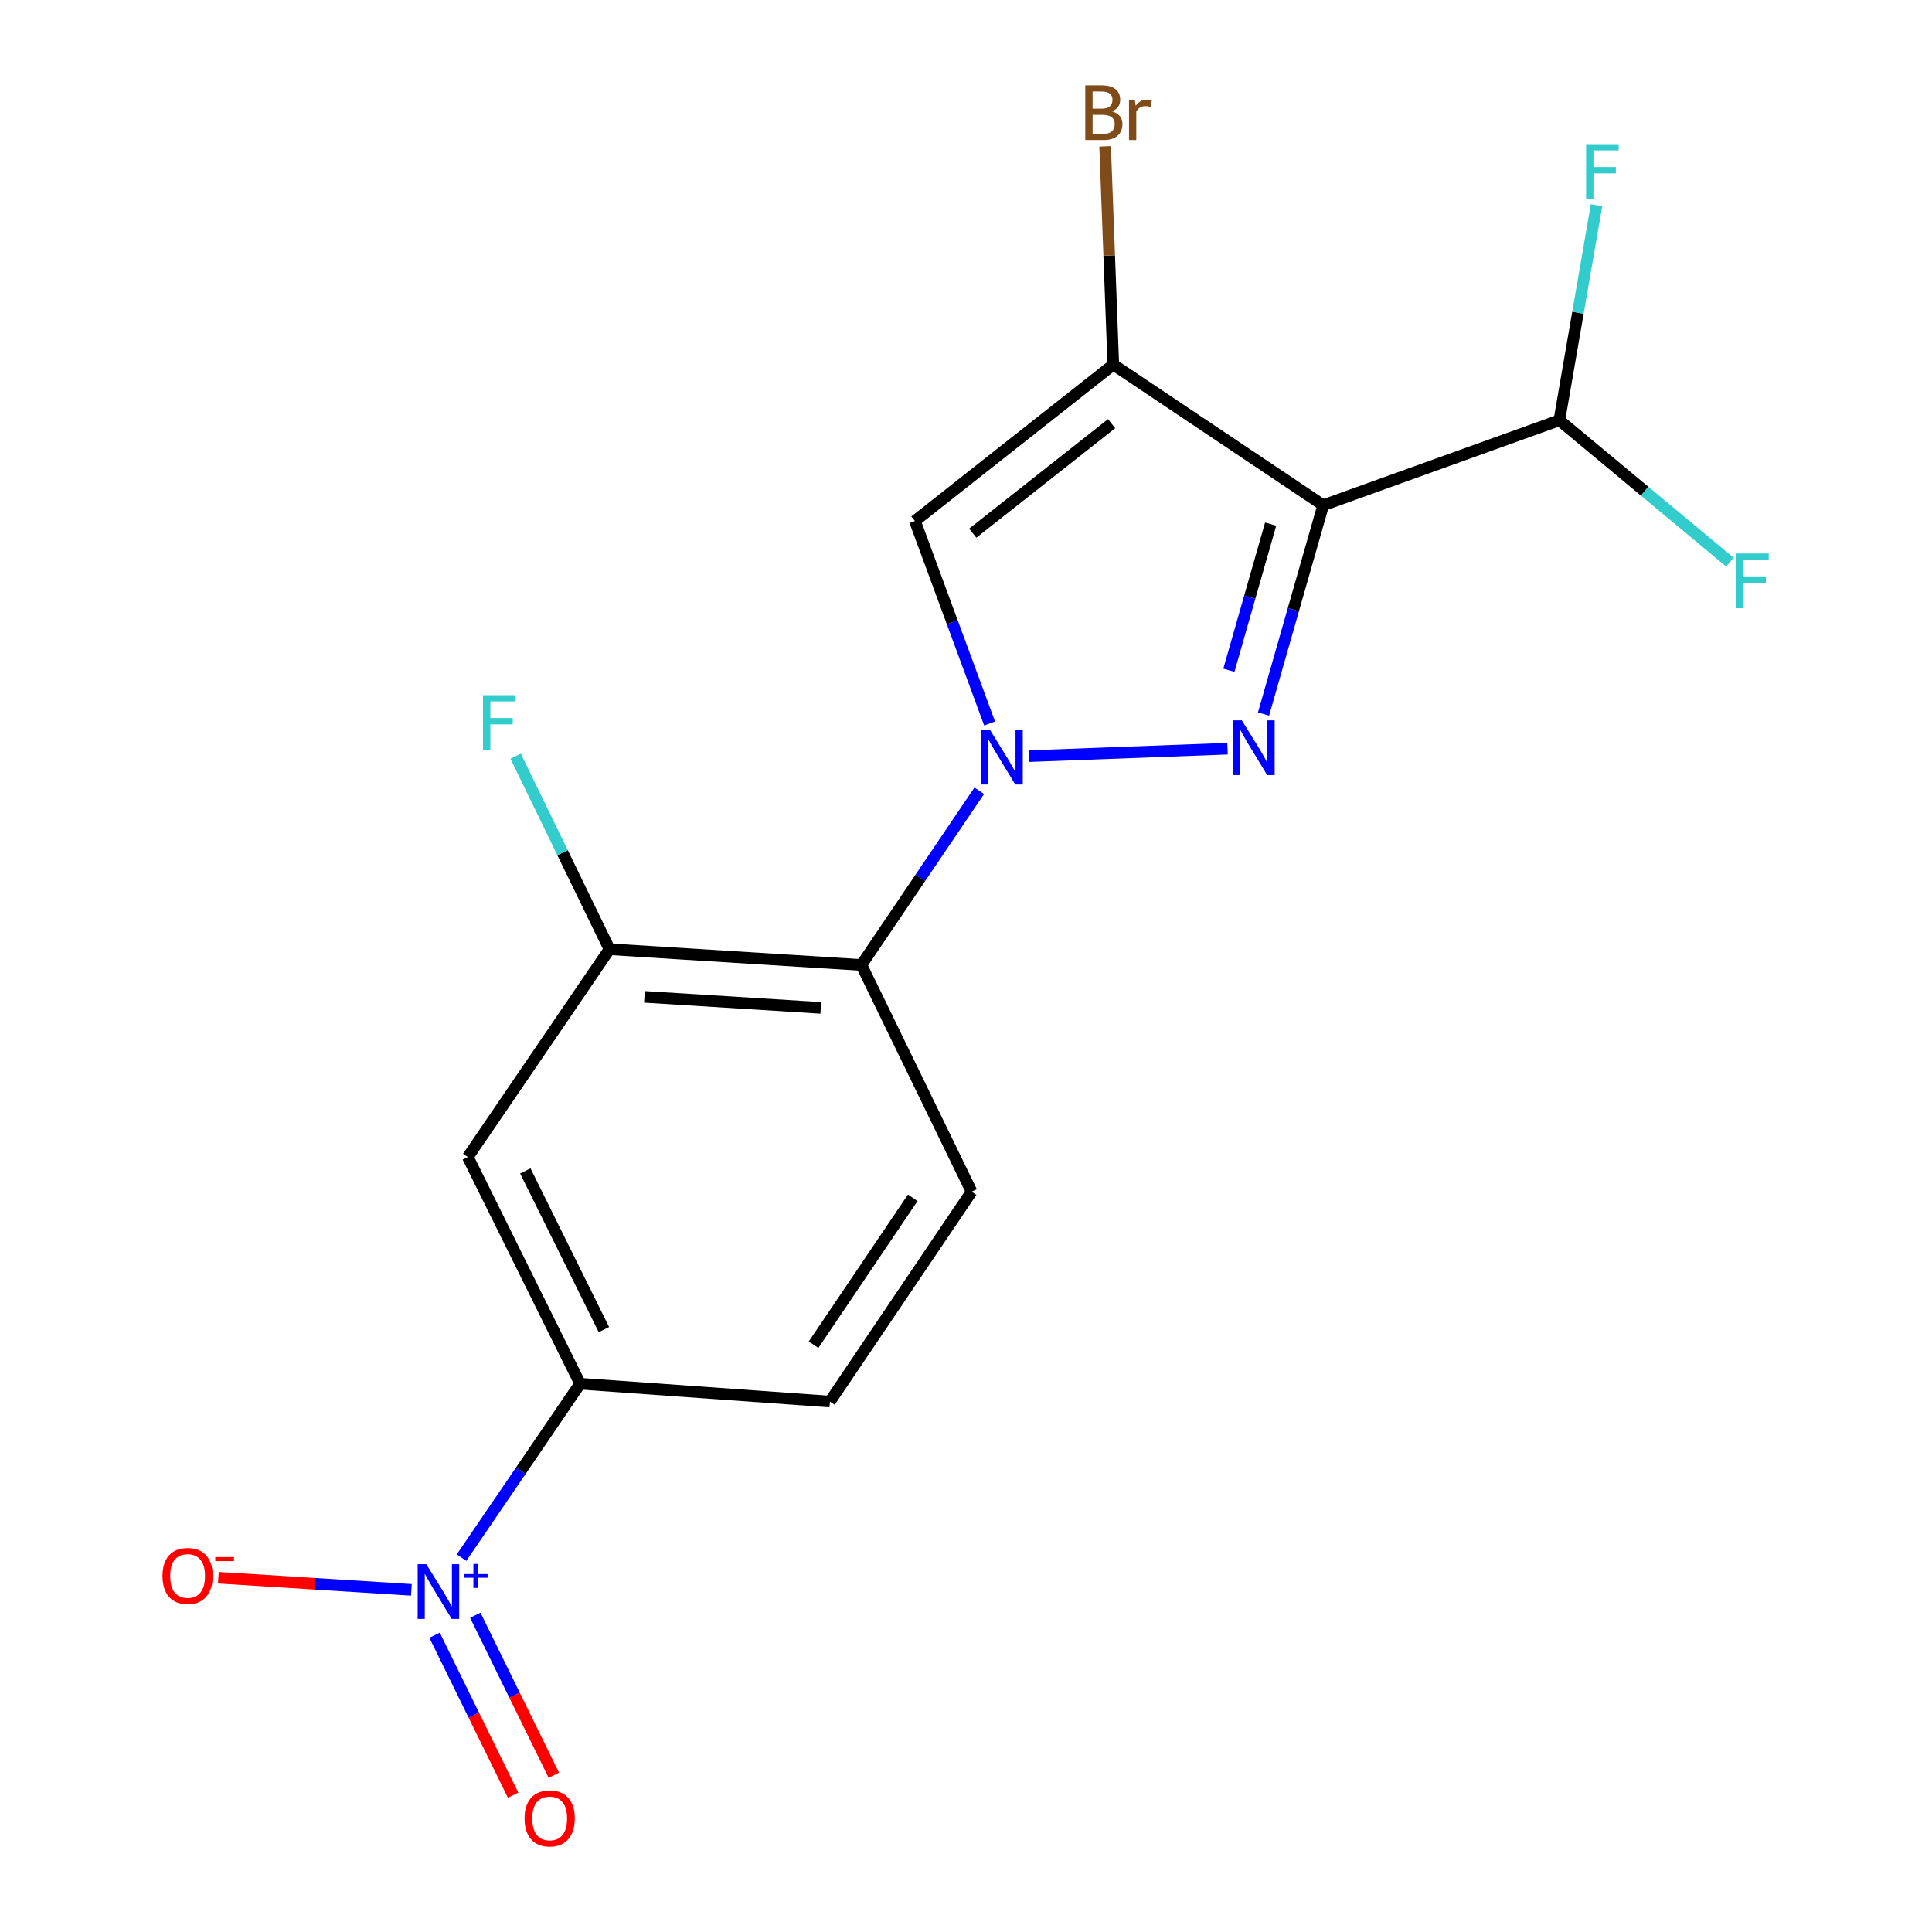 <?xml version='1.0' encoding='iso-8859-1'?>
<svg version='1.1' baseProfile='full'
              xmlns='http://www.w3.org/2000/svg'
                      xmlns:rdkit='http://www.rdkit.org/xml'
                      xmlns:xlink='http://www.w3.org/1999/xlink'
                  xml:space='preserve'
width='1000px' height='1000px' viewBox='0 0 1000 1000'>
<!-- END OF HEADER -->
<rect style='opacity:1.0;fill:#FFFFFF;stroke:none' width='1000' height='1000' x='0' y='0'> </rect>
<path class='bond-0' d='M 532.645,391.369 L 635.372,387.516' style='fill:none;fill-rule:evenodd;stroke:#0000FF;stroke-width:6px;stroke-linecap:butt;stroke-linejoin:miter;stroke-opacity:1' />
<path class='bond-3' d='M 512.22,374.477 L 492.891,322.071' style='fill:none;fill-rule:evenodd;stroke:#0000FF;stroke-width:6px;stroke-linecap:butt;stroke-linejoin:miter;stroke-opacity:1' />
<path class='bond-3' d='M 492.891,322.071 L 473.562,269.664' style='fill:none;fill-rule:evenodd;stroke:#000000;stroke-width:6px;stroke-linecap:butt;stroke-linejoin:miter;stroke-opacity:1' />
<path class='bond-5' d='M 506.866,409.301 L 476.365,454.384' style='fill:none;fill-rule:evenodd;stroke:#0000FF;stroke-width:6px;stroke-linecap:butt;stroke-linejoin:miter;stroke-opacity:1' />
<path class='bond-5' d='M 476.365,454.384 L 445.863,499.466' style='fill:none;fill-rule:evenodd;stroke:#000000;stroke-width:6px;stroke-linecap:butt;stroke-linejoin:miter;stroke-opacity:1' />
<path class='bond-1' d='M 654.003,369.581 L 669.444,315.547' style='fill:none;fill-rule:evenodd;stroke:#0000FF;stroke-width:6px;stroke-linecap:butt;stroke-linejoin:miter;stroke-opacity:1' />
<path class='bond-1' d='M 669.444,315.547 L 684.886,261.514' style='fill:none;fill-rule:evenodd;stroke:#000000;stroke-width:6px;stroke-linecap:butt;stroke-linejoin:miter;stroke-opacity:1' />
<path class='bond-1' d='M 636.066,346.921 L 646.875,309.097' style='fill:none;fill-rule:evenodd;stroke:#0000FF;stroke-width:6px;stroke-linecap:butt;stroke-linejoin:miter;stroke-opacity:1' />
<path class='bond-1' d='M 646.875,309.097 L 657.684,271.274' style='fill:none;fill-rule:evenodd;stroke:#000000;stroke-width:6px;stroke-linecap:butt;stroke-linejoin:miter;stroke-opacity:1' />
<path class='bond-9' d='M 684.886,261.514 L 807.116,217.527' style='fill:none;fill-rule:evenodd;stroke:#000000;stroke-width:6px;stroke-linecap:butt;stroke-linejoin:miter;stroke-opacity:1' />
<path class='bond-18' d='M 684.886,261.514 L 576.244,188.721' style='fill:none;fill-rule:evenodd;stroke:#000000;stroke-width:6px;stroke-linecap:butt;stroke-linejoin:miter;stroke-opacity:1' />
<path class='bond-2' d='M 576.244,188.721 L 473.562,269.664' style='fill:none;fill-rule:evenodd;stroke:#000000;stroke-width:6px;stroke-linecap:butt;stroke-linejoin:miter;stroke-opacity:1' />
<path class='bond-2' d='M 575.373,219.296 L 503.496,275.957' style='fill:none;fill-rule:evenodd;stroke:#000000;stroke-width:6px;stroke-linecap:butt;stroke-linejoin:miter;stroke-opacity:1' />
<path class='bond-14' d='M 576.244,188.721 L 574.126,132.235' style='fill:none;fill-rule:evenodd;stroke:#000000;stroke-width:6px;stroke-linecap:butt;stroke-linejoin:miter;stroke-opacity:1' />
<path class='bond-14' d='M 574.126,132.235 L 572.007,75.749' style='fill:none;fill-rule:evenodd;stroke:#7F4C19;stroke-width:6px;stroke-linecap:butt;stroke-linejoin:miter;stroke-opacity:1' />
<path class='bond-4' d='M 238.898,806.224 L 269.581,761.22' style='fill:none;fill-rule:evenodd;stroke:#0000FF;stroke-width:6px;stroke-linecap:butt;stroke-linejoin:miter;stroke-opacity:1' />
<path class='bond-4' d='M 269.581,761.22 L 300.264,716.215' style='fill:none;fill-rule:evenodd;stroke:#000000;stroke-width:6px;stroke-linecap:butt;stroke-linejoin:miter;stroke-opacity:1' />
<path class='bond-11' d='M 212.932,822.908 L 162.969,819.766' style='fill:none;fill-rule:evenodd;stroke:#0000FF;stroke-width:6px;stroke-linecap:butt;stroke-linejoin:miter;stroke-opacity:1' />
<path class='bond-11' d='M 162.969,819.766 L 113.005,816.624' style='fill:none;fill-rule:evenodd;stroke:#FF0000;stroke-width:6px;stroke-linecap:butt;stroke-linejoin:miter;stroke-opacity:1' />
<path class='bond-12' d='M 224.941,846.386 L 245.261,887.791' style='fill:none;fill-rule:evenodd;stroke:#0000FF;stroke-width:6px;stroke-linecap:butt;stroke-linejoin:miter;stroke-opacity:1' />
<path class='bond-12' d='M 245.261,887.791 L 265.582,929.196' style='fill:none;fill-rule:evenodd;stroke:#FF0000;stroke-width:6px;stroke-linecap:butt;stroke-linejoin:miter;stroke-opacity:1' />
<path class='bond-12' d='M 246.013,836.045 L 266.334,877.449' style='fill:none;fill-rule:evenodd;stroke:#0000FF;stroke-width:6px;stroke-linecap:butt;stroke-linejoin:miter;stroke-opacity:1' />
<path class='bond-12' d='M 266.334,877.449 L 286.654,918.854' style='fill:none;fill-rule:evenodd;stroke:#FF0000;stroke-width:6px;stroke-linecap:butt;stroke-linejoin:miter;stroke-opacity:1' />
<path class='bond-6' d='M 445.863,499.466 L 315.47,491.316' style='fill:none;fill-rule:evenodd;stroke:#000000;stroke-width:6px;stroke-linecap:butt;stroke-linejoin:miter;stroke-opacity:1' />
<path class='bond-6' d='M 424.84,521.671 L 333.565,515.966' style='fill:none;fill-rule:evenodd;stroke:#000000;stroke-width:6px;stroke-linecap:butt;stroke-linejoin:miter;stroke-opacity:1' />
<path class='bond-10' d='M 445.863,499.466 L 502.903,616.806' style='fill:none;fill-rule:evenodd;stroke:#000000;stroke-width:6px;stroke-linecap:butt;stroke-linejoin:miter;stroke-opacity:1' />
<path class='bond-8' d='M 315.47,491.316 L 242.142,598.875' style='fill:none;fill-rule:evenodd;stroke:#000000;stroke-width:6px;stroke-linecap:butt;stroke-linejoin:miter;stroke-opacity:1' />
<path class='bond-15' d='M 315.47,491.316 L 291.184,441.357' style='fill:none;fill-rule:evenodd;stroke:#000000;stroke-width:6px;stroke-linecap:butt;stroke-linejoin:miter;stroke-opacity:1' />
<path class='bond-15' d='M 291.184,441.357 L 266.899,391.398' style='fill:none;fill-rule:evenodd;stroke:#33CCCC;stroke-width:6px;stroke-linecap:butt;stroke-linejoin:miter;stroke-opacity:1' />
<path class='bond-7' d='M 300.264,716.215 L 429.563,725.448' style='fill:none;fill-rule:evenodd;stroke:#000000;stroke-width:6px;stroke-linecap:butt;stroke-linejoin:miter;stroke-opacity:1' />
<path class='bond-19' d='M 300.264,716.215 L 242.142,598.875' style='fill:none;fill-rule:evenodd;stroke:#000000;stroke-width:6px;stroke-linecap:butt;stroke-linejoin:miter;stroke-opacity:1' />
<path class='bond-19' d='M 312.58,688.195 L 271.895,606.057' style='fill:none;fill-rule:evenodd;stroke:#000000;stroke-width:6px;stroke-linecap:butt;stroke-linejoin:miter;stroke-opacity:1' />
<path class='bond-16' d='M 807.116,217.527 L 851.253,254.235' style='fill:none;fill-rule:evenodd;stroke:#000000;stroke-width:6px;stroke-linecap:butt;stroke-linejoin:miter;stroke-opacity:1' />
<path class='bond-16' d='M 851.253,254.235 L 895.39,290.943' style='fill:none;fill-rule:evenodd;stroke:#33CCCC;stroke-width:6px;stroke-linecap:butt;stroke-linejoin:miter;stroke-opacity:1' />
<path class='bond-17' d='M 807.116,217.527 L 816.74,161.865' style='fill:none;fill-rule:evenodd;stroke:#000000;stroke-width:6px;stroke-linecap:butt;stroke-linejoin:miter;stroke-opacity:1' />
<path class='bond-17' d='M 816.74,161.865 L 826.363,106.203' style='fill:none;fill-rule:evenodd;stroke:#33CCCC;stroke-width:6px;stroke-linecap:butt;stroke-linejoin:miter;stroke-opacity:1' />
<path class='bond-13' d='M 502.903,616.806 L 429.563,725.448' style='fill:none;fill-rule:evenodd;stroke:#000000;stroke-width:6px;stroke-linecap:butt;stroke-linejoin:miter;stroke-opacity:1' />
<path class='bond-13' d='M 472.447,619.969 L 421.109,696.018' style='fill:none;fill-rule:evenodd;stroke:#000000;stroke-width:6px;stroke-linecap:butt;stroke-linejoin:miter;stroke-opacity:1' />
<path  class='atom-0' d='M 512.383 377.734
L 521.663 392.734
Q 522.583 394.214, 524.063 396.894
Q 525.543 399.574, 525.623 399.734
L 525.623 377.734
L 529.383 377.734
L 529.383 406.054
L 525.503 406.054
L 515.543 389.654
Q 514.383 387.734, 513.143 385.534
Q 511.943 383.334, 511.583 382.654
L 511.583 406.054
L 507.903 406.054
L 507.903 377.734
L 512.383 377.734
' fill='#0000FF'/>
<path  class='atom-1' d='M 642.764 372.844
L 652.044 387.844
Q 652.964 389.324, 654.444 392.004
Q 655.924 394.684, 656.004 394.844
L 656.004 372.844
L 659.764 372.844
L 659.764 401.164
L 655.884 401.164
L 645.924 384.764
Q 644.764 382.844, 643.524 380.644
Q 642.324 378.444, 641.964 377.764
L 641.964 401.164
L 638.284 401.164
L 638.284 372.844
L 642.764 372.844
' fill='#0000FF'/>
<path  class='atom-5' d='M 220.664 809.628
L 229.944 824.628
Q 230.864 826.108, 232.344 828.788
Q 233.824 831.468, 233.904 831.628
L 233.904 809.628
L 237.664 809.628
L 237.664 837.948
L 233.784 837.948
L 223.824 821.548
Q 222.664 819.628, 221.424 817.428
Q 220.224 815.228, 219.864 814.548
L 219.864 837.948
L 216.184 837.948
L 216.184 809.628
L 220.664 809.628
' fill='#0000FF'/>
<path  class='atom-5' d='M 240.04 814.733
L 245.029 814.733
L 245.029 809.479
L 247.247 809.479
L 247.247 814.733
L 252.369 814.733
L 252.369 816.633
L 247.247 816.633
L 247.247 821.913
L 245.029 821.913
L 245.029 816.633
L 240.04 816.633
L 240.04 814.733
' fill='#0000FF'/>
<path  class='atom-12' d='M 84.104 815.704
Q 84.104 808.904, 87.464 805.104
Q 90.824 801.304, 97.104 801.304
Q 103.384 801.304, 106.744 805.104
Q 110.104 808.904, 110.104 815.704
Q 110.104 822.584, 106.704 826.504
Q 103.304 830.384, 97.104 830.384
Q 90.864 830.384, 87.464 826.504
Q 84.104 822.624, 84.104 815.704
M 97.104 827.184
Q 101.424 827.184, 103.744 824.304
Q 106.104 821.384, 106.104 815.704
Q 106.104 810.144, 103.744 807.344
Q 101.424 804.504, 97.104 804.504
Q 92.784 804.504, 90.424 807.304
Q 88.104 810.104, 88.104 815.704
Q 88.104 821.424, 90.424 824.304
Q 92.784 827.184, 97.104 827.184
' fill='#FF0000'/>
<path  class='atom-12' d='M 111.424 805.927
L 121.113 805.927
L 121.113 808.039
L 111.424 808.039
L 111.424 805.927
' fill='#FF0000'/>
<path  class='atom-13' d='M 271.511 941.208
Q 271.511 934.408, 274.871 930.608
Q 278.231 926.808, 284.511 926.808
Q 290.791 926.808, 294.151 930.608
Q 297.511 934.408, 297.511 941.208
Q 297.511 948.088, 294.111 952.008
Q 290.711 955.888, 284.511 955.888
Q 278.271 955.888, 274.871 952.008
Q 271.511 948.128, 271.511 941.208
M 284.511 952.688
Q 288.831 952.688, 291.151 949.808
Q 293.511 946.888, 293.511 941.208
Q 293.511 935.648, 291.151 932.848
Q 288.831 930.008, 284.511 930.008
Q 280.191 930.008, 277.831 932.808
Q 275.511 935.608, 275.511 941.208
Q 275.511 946.928, 277.831 949.808
Q 280.191 952.688, 284.511 952.688
' fill='#FF0000'/>
<path  class='atom-15' d='M 575.494 57.607
Q 578.214 58.367, 579.574 60.047
Q 580.974 61.687, 580.974 64.127
Q 580.974 68.047, 578.454 70.287
Q 575.974 72.487, 571.254 72.487
L 561.734 72.487
L 561.734 44.167
L 570.094 44.167
Q 574.934 44.167, 577.374 46.127
Q 579.814 48.087, 579.814 51.687
Q 579.814 55.967, 575.494 57.607
M 565.534 47.367
L 565.534 56.247
L 570.094 56.247
Q 572.894 56.247, 574.334 55.127
Q 575.814 53.967, 575.814 51.687
Q 575.814 47.367, 570.094 47.367
L 565.534 47.367
M 571.254 69.287
Q 574.014 69.287, 575.494 67.967
Q 576.974 66.647, 576.974 64.127
Q 576.974 61.807, 575.334 60.647
Q 573.734 59.447, 570.654 59.447
L 565.534 59.447
L 565.534 69.287
L 571.254 69.287
' fill='#7F4C19'/>
<path  class='atom-15' d='M 587.414 51.927
L 587.854 54.767
Q 590.014 51.567, 593.534 51.567
Q 594.654 51.567, 596.174 51.967
L 595.574 55.327
Q 593.854 54.927, 592.894 54.927
Q 591.214 54.927, 590.094 55.607
Q 589.014 56.247, 588.134 57.807
L 588.134 72.487
L 584.374 72.487
L 584.374 51.927
L 587.414 51.927
' fill='#7F4C19'/>
<path  class='atom-16' d='M 250.01 359.816
L 266.85 359.816
L 266.85 363.056
L 253.81 363.056
L 253.81 371.656
L 265.41 371.656
L 265.41 374.936
L 253.81 374.936
L 253.81 388.136
L 250.01 388.136
L 250.01 359.816
' fill='#33CCCC'/>
<path  class='atom-17' d='M 898.64 286.489
L 915.48 286.489
L 915.48 289.729
L 902.44 289.729
L 902.44 298.329
L 914.04 298.329
L 914.04 301.609
L 902.44 301.609
L 902.44 314.809
L 898.64 314.809
L 898.64 286.489
' fill='#33CCCC'/>
<path  class='atom-18' d='M 820.956 74.617
L 837.796 74.617
L 837.796 77.857
L 824.756 77.857
L 824.756 86.457
L 836.356 86.457
L 836.356 89.737
L 824.756 89.737
L 824.756 102.937
L 820.956 102.937
L 820.956 74.617
' fill='#33CCCC'/>
</svg>
